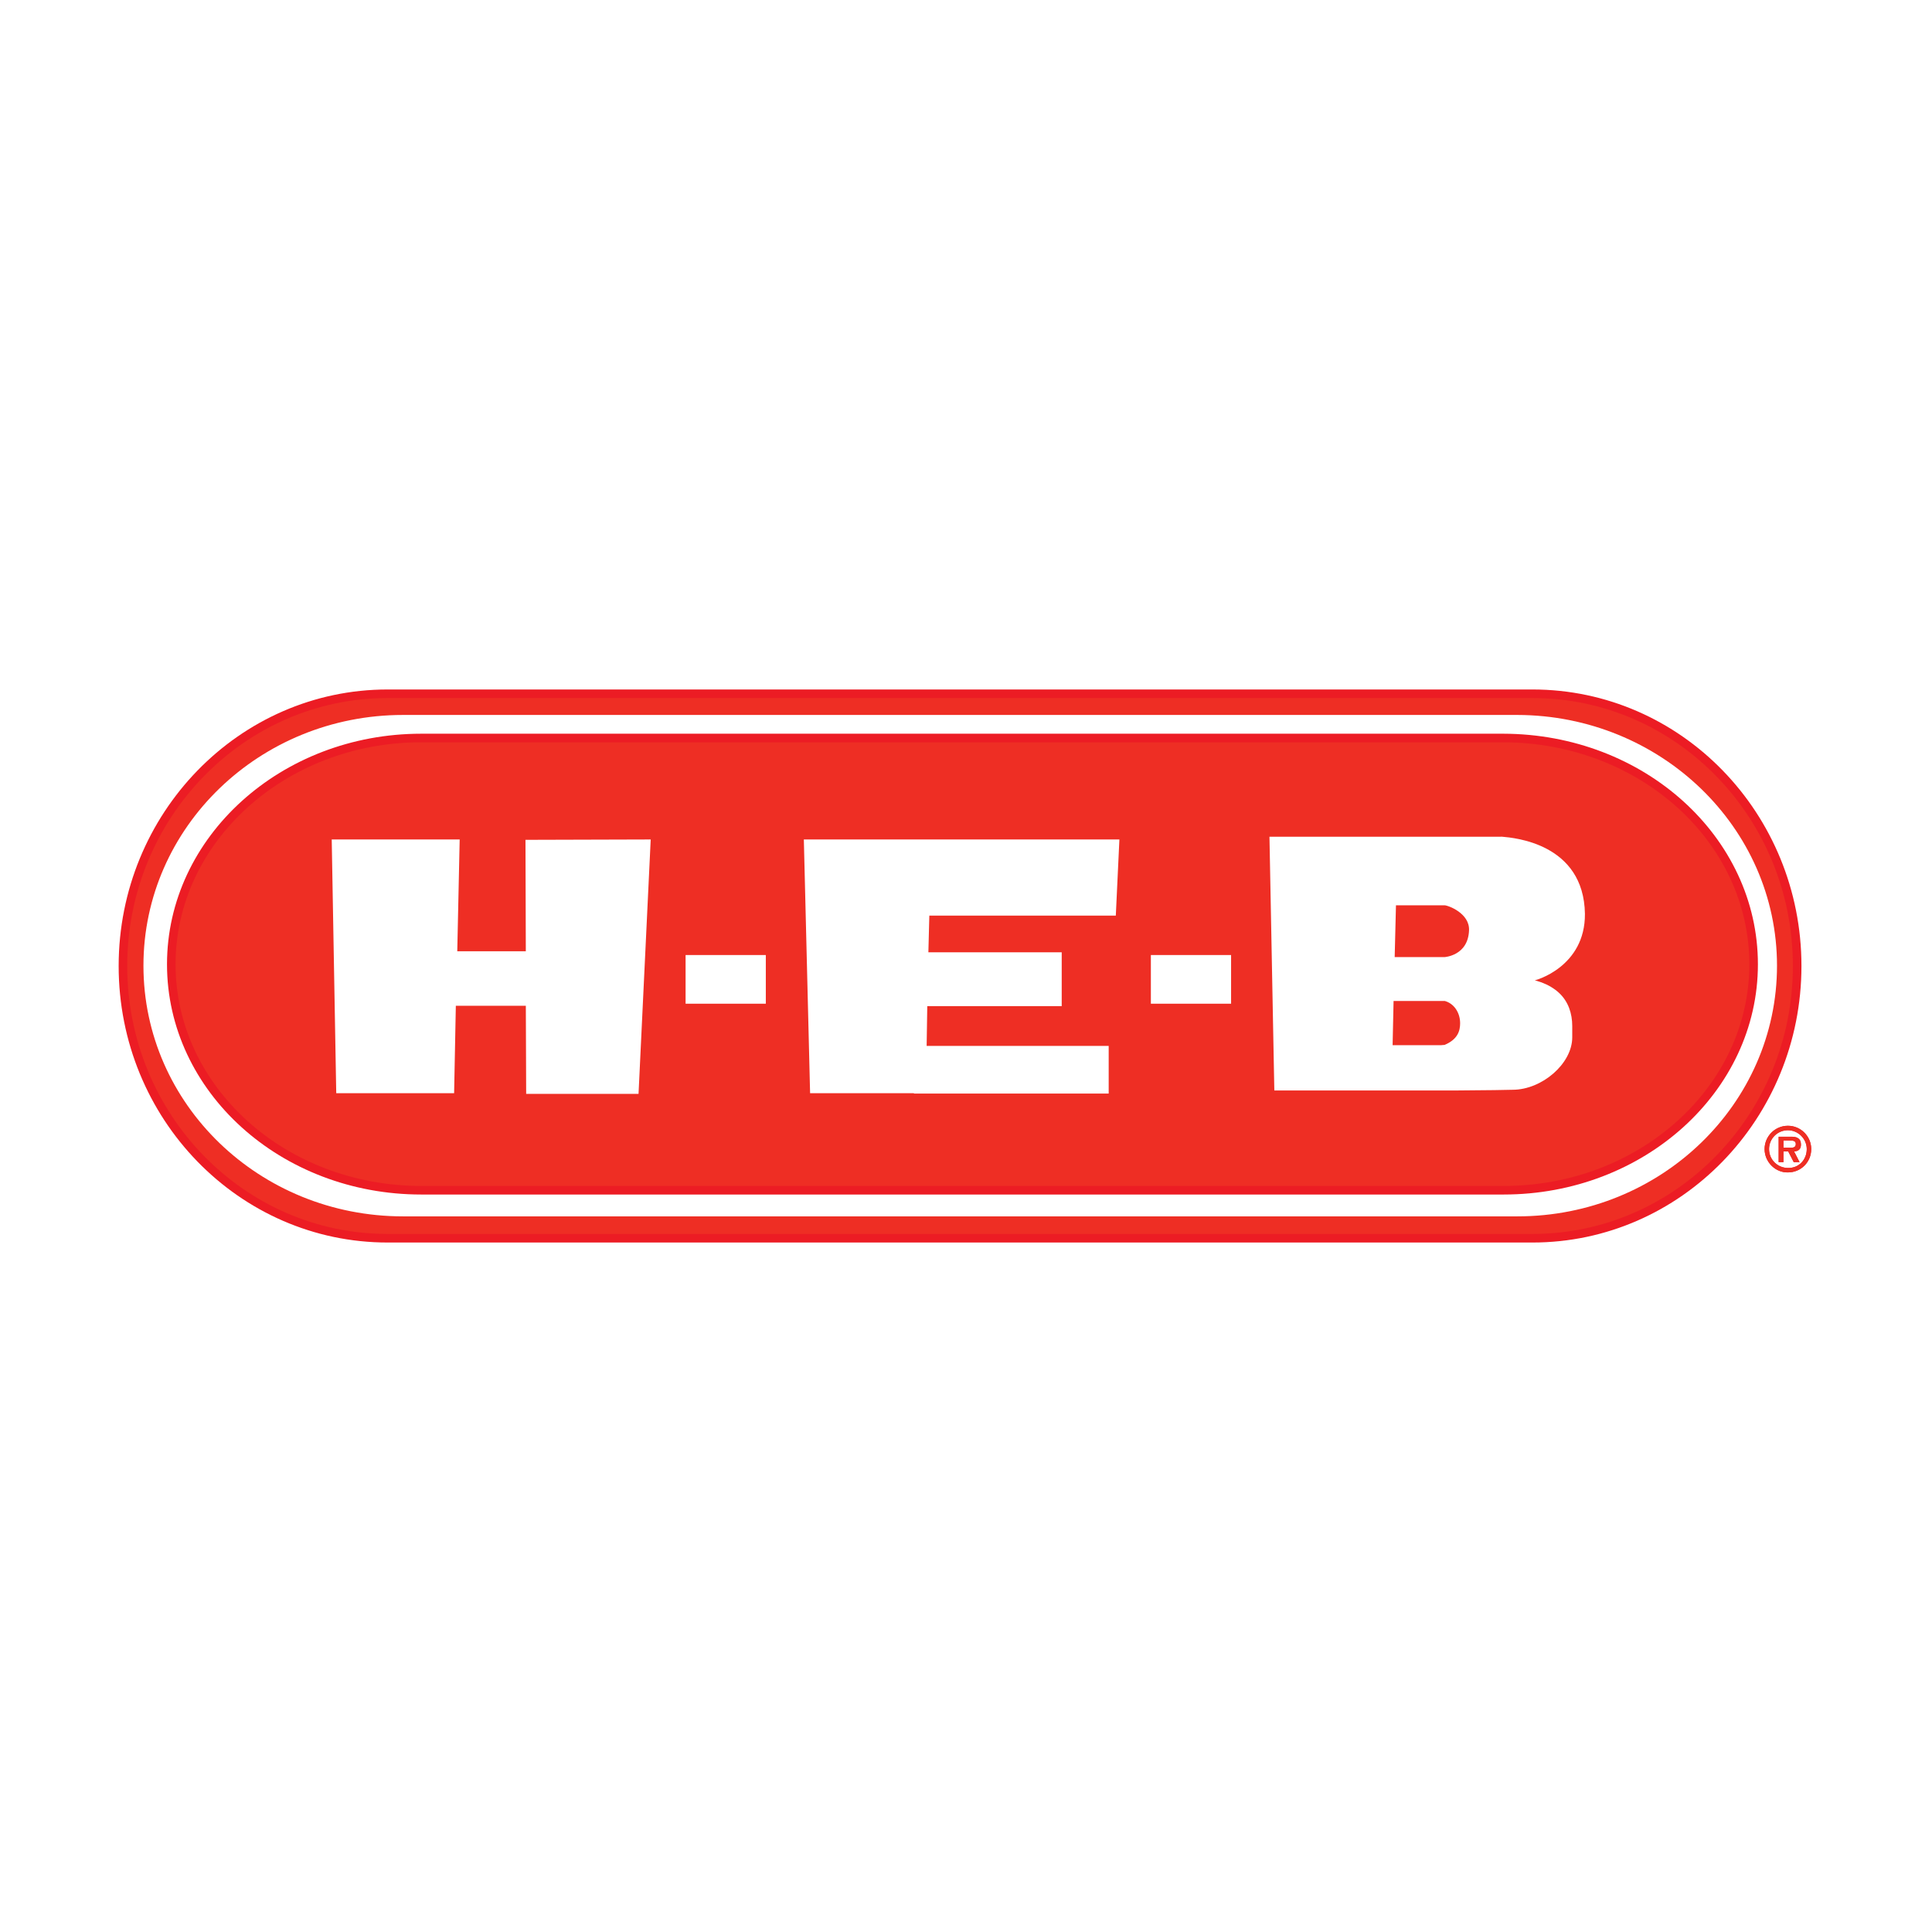 <svg width="220" height="220" viewBox="0 0 220 220" fill="none" xmlns="http://www.w3.org/2000/svg">
<rect width="220" height="220" fill="white"/>
<path d="M204.646 110C204.646 127.101 191.137 141 174.505 141H44.141C27.509 141 14 127.14 14 110C14 92.899 27.509 79 44.141 79H174.505C191.176 79 204.646 92.899 204.646 110Z" fill="#EE2E24" stroke="#EC1C24" stroke-width="0.976"/>
<path d="M202.108 109.961C202.108 125.578 188.99 138.267 172.787 138.267H45.898C29.695 138.267 16.577 125.617 16.577 109.961C16.577 94.344 29.695 81.655 45.898 81.655H172.787C188.951 81.694 202.108 94.344 202.108 109.961Z" fill="white" stroke="white" stroke-width="0.485"/>
<path d="M199.688 109.805C199.688 124.016 186.921 135.534 171.225 135.534H47.967C32.233 135.534 19.505 124.016 19.505 109.805C19.505 95.593 32.272 84.037 47.967 84.037H171.186C186.96 84.076 199.688 95.593 199.688 109.805Z" fill="#EE2E24" stroke="#EC1C24" stroke-width="0.976"/>
<path d="M200.937 130.849C200.937 129.404 202.108 128.194 203.592 128.194C205.036 128.194 206.247 129.365 206.247 130.849C206.247 132.333 205.076 133.504 203.592 133.504C202.186 133.543 200.937 132.333 200.937 130.849ZM205.739 130.849C205.739 129.678 204.763 128.702 203.592 128.702C202.382 128.702 201.445 129.678 201.445 130.849C201.445 132.059 202.421 132.996 203.592 132.996C204.841 133.035 205.739 132.059 205.739 130.849ZM204.919 132.333H204.256L203.631 131.122H203.084V132.333H202.538V129.443H203.943C204.178 129.443 204.49 129.443 204.724 129.6C204.997 129.756 205.076 130.029 205.076 130.341C205.076 130.849 204.802 131.083 204.295 131.122L204.919 132.333ZM203.943 130.693C204.256 130.693 204.49 130.615 204.49 130.263C204.49 129.873 204.099 129.873 203.787 129.873H203.084V130.693H203.943Z" fill="#EC1C24"/>
<path d="M200.937 130.849C200.937 129.404 202.108 128.194 203.592 128.194C205.036 128.194 206.247 129.365 206.247 130.849C206.247 132.333 205.076 133.504 203.592 133.504C202.186 133.543 200.937 132.333 200.937 130.849ZM205.739 130.849C205.739 129.678 204.763 128.702 203.592 128.702C202.382 128.702 201.445 129.678 201.445 130.849C201.445 132.059 202.421 132.996 203.592 132.996C204.841 133.035 205.739 132.059 205.739 130.849ZM204.919 132.333H204.256L203.631 131.122H203.084V132.333H202.538V129.443H203.943C204.178 129.443 204.49 129.443 204.724 129.6C204.997 129.756 205.076 130.029 205.076 130.341C205.076 130.849 204.802 131.083 204.295 131.122L204.919 132.333ZM203.943 130.693C204.256 130.693 204.49 130.615 204.49 130.263C204.49 129.873 204.099 129.873 203.787 129.873H203.084V130.693H203.943Z" fill="#EE2E24"/>
<path d="M60.032 95.828L60.071 108.516H51.871L52.145 95.788H37.972L38.48 124.29H51.52L51.715 114.334H60.071L60.11 124.368H72.525L73.892 95.788L60.032 95.828Z" fill="white" stroke="white" stroke-width="0.39"/>
<path d="M87.01 108.946H78.264V114.099H87.01V108.946Z" fill="white" stroke="white" stroke-width="0.39"/>
<path d="M139.991 108.946H131.246V114.099H139.991V108.946Z" fill="white" stroke="white" stroke-width="0.39"/>
<path d="M126.873 104.065L127.263 95.788H105.79H103.369H91.734L92.437 124.29H104.267V124.329H126.053V119.292H105.321L105.399 114.373H120.704V108.634H105.516L105.634 104.065H126.873Z" fill="white" stroke="white" stroke-width="0.39"/>
<path d="M171.069 95.476C170.913 95.437 170.874 95.515 170.757 95.515V95.476H158.927H156.389H144.754L145.301 123.977H158.107H158.341H165.994C165.994 123.977 169.781 123.938 170.171 123.938L172.241 123.899C175.481 123.899 178.839 121.01 178.839 118.121V116.832C178.839 115.466 178.409 114.139 177.394 113.202C176.34 112.225 174.739 111.64 173.1 111.601C173.919 111.523 174.466 111.484 174.544 111.484C174.778 111.484 180.322 109.961 180.283 104.065C180.166 96.218 172.358 95.593 171.069 95.476ZM164.51 102.894C164.94 102.894 167.555 103.831 167.477 105.94C167.36 109.024 164.51 109.18 164.51 109.18H158.615L158.771 102.894C158.771 102.894 164.51 102.894 164.51 102.894ZM166.462 116.52C166.462 117.457 166.15 118.511 164.549 119.175C164.432 119.175 164.159 119.214 164.081 119.214H158.38L158.497 113.787H164.549C165.72 114.099 166.462 115.232 166.462 116.52Z" fill="white" stroke="white" stroke-width="0.39"/>
</svg>
